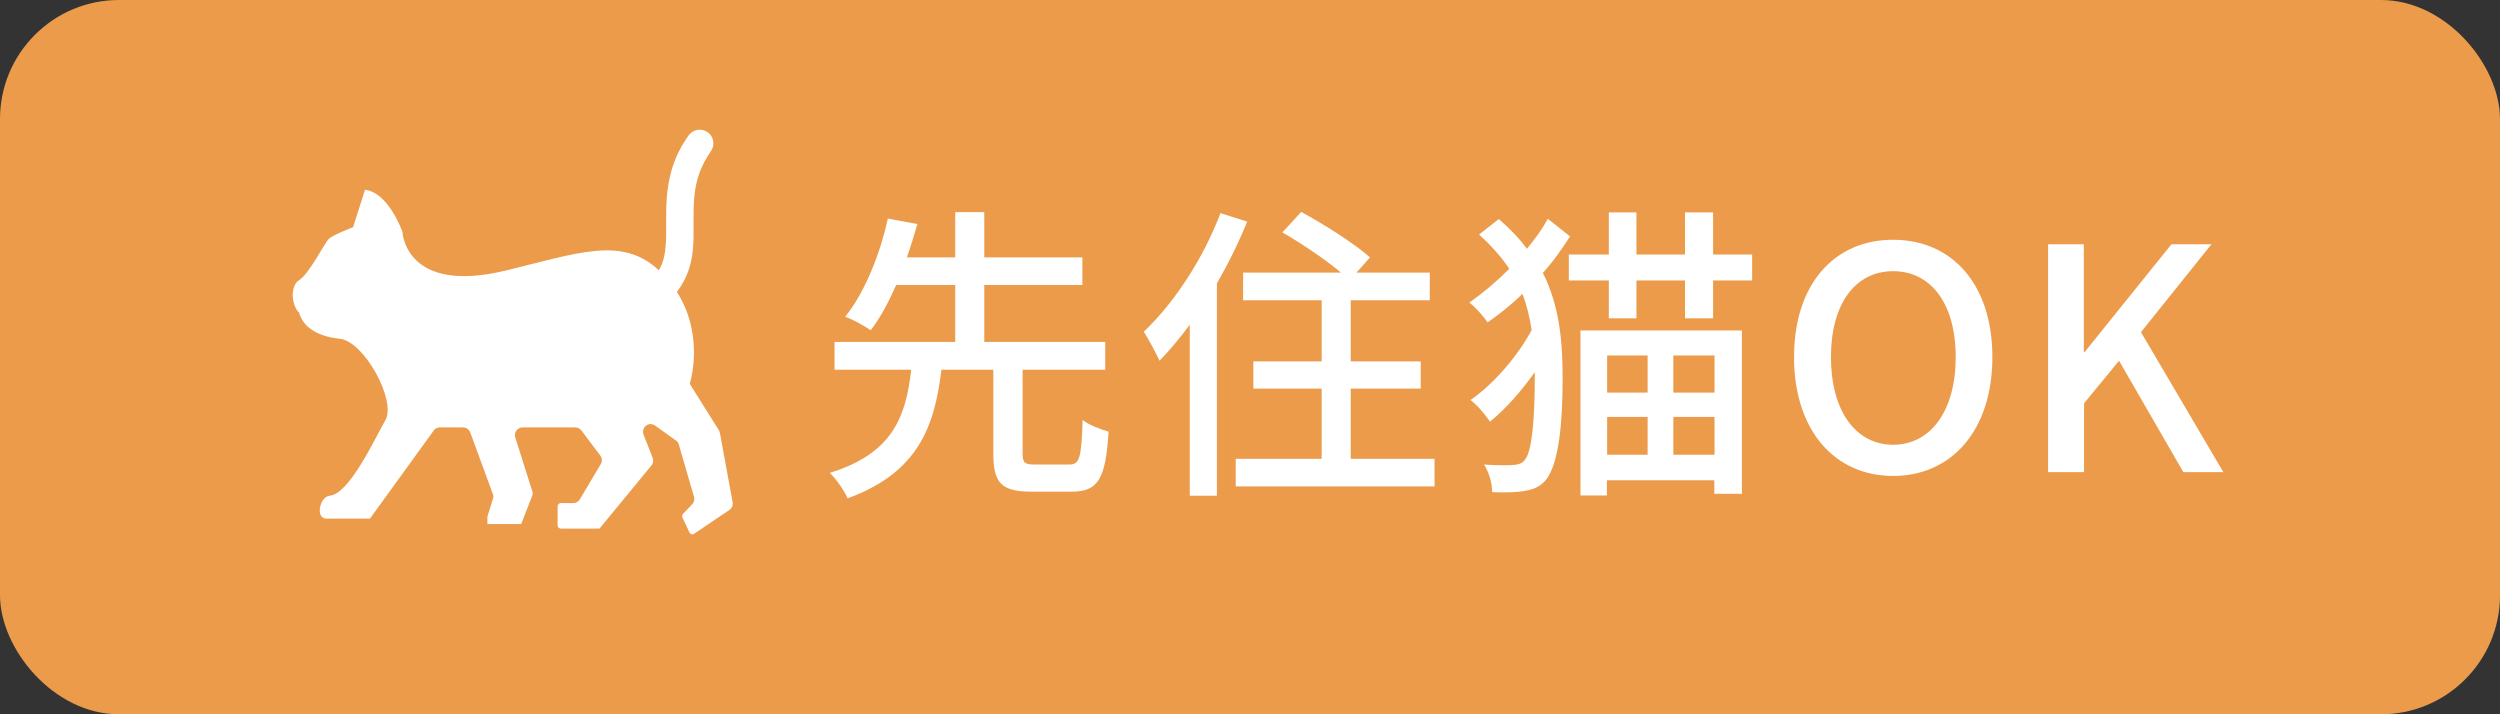 <?xml version="1.0" encoding="UTF-8"?><svg id="_レイヤー_2" xmlns="http://www.w3.org/2000/svg" width="105" height="30" viewBox="0 0 105 30"><rect x="0" y="0" width="105" height="30" fill="#333333" stroke="none"/><defs><style>.cls-1{fill:#fff;}.cls-2{fill:#eb9b4a;}</style></defs><g id="_レイヤー_1-2"><g><rect class="cls-2" width="105" height="30" rx="5" ry="5"/><g><path class="cls-1" d="m44.91,19.51c.43,0,.51-.26.56-1.87.26.21.78.4,1.09.49-.12,1.99-.44,2.52-1.55,2.52h-1.69c-1.29,0-1.6-.39-1.6-1.61v-3.51h-2.18c-.29,2.41-.99,4.32-3.94,5.4-.14-.33-.48-.81-.75-1.07,2.67-.82,3.2-2.39,3.42-4.33h-3.22v-1.17h5.07v-2.39h-2.48c-.31.7-.66,1.37-1.07,1.9-.29-.2-.77-.46-1.07-.57.87-1.07,1.51-2.81,1.79-4.12l1.24.23c-.13.44-.27.92-.44,1.4h2.03v-1.9h1.22v1.9h4.12v1.16h-4.12v2.39h5.08v1.17h-3.47v3.51c0,.4.08.47.52.47h1.44Z"/><path class="cls-1" d="m52.38,9.31c-.35.87-.79,1.76-1.27,2.59v8.92h-1.14v-7.18c-.42.56-.84,1.07-1.27,1.51-.12-.27-.47-.92-.66-1.22,1.27-1.2,2.5-3.07,3.22-4.98l1.13.36Zm7.87,9.96v1.16h-8.35v-1.16h3.61v-2.95h-2.87v-1.14h2.87v-2.57h-3.3v-1.16h4.11c-.65-.55-1.65-1.22-2.46-1.69l.79-.86c.96.52,2.25,1.34,2.89,1.91l-.57.64h3.08v1.16h-3.32v2.57h2.94v1.14h-2.94v2.95h3.51Z"/><path class="cls-1" d="m65.96,9.9c-.34.53-.71,1.07-1.16,1.56.7,1.39.83,2.87.83,4.43,0,1.79-.14,3.51-.68,4.24-.2.25-.44.39-.77.46-.44.1-.96.1-1.51.08,0-.38-.13-.83-.34-1.16.6.04,1.07.04,1.33.01.18-.03.31-.09.4-.23.3-.38.4-1.83.4-3.43v-.23c-.57.81-1.25,1.57-1.88,2.08-.2-.3-.53-.69-.82-.91.94-.64,1.98-1.83,2.57-2.94-.08-.52-.2-1.03-.39-1.52-.46.46-.96.85-1.46,1.2-.17-.25-.51-.64-.77-.83.57-.4,1.14-.88,1.68-1.42-.33-.49-.74-.96-1.27-1.44l.83-.65c.48.42.87.82,1.18,1.25.35-.42.64-.83.88-1.26l.92.73Zm7.63.79v1.09h-1.64v1.59h-1.18v-1.59h-2.04v1.59h-1.16v-1.59h-1.68v-1.09h1.68v-1.77h1.16v1.77h2.04v-1.77h1.18v1.77h1.64Zm-7.2,3.19h6.77v6.86h-1.16v-.57h-4.51v.64h-1.11v-6.93Zm1.11,1.05v1.56h1.7v-1.56h-1.7Zm0,4.17h1.7v-1.59h-1.7v1.59Zm4.51-4.17h-1.73v1.56h1.73v-1.56Zm0,4.17v-1.59h-1.73v1.59h1.73Z"/><path class="cls-1" d="m75.35,15c0-3.08,1.7-4.93,4.16-4.93s4.17,1.85,4.17,4.93-1.72,4.99-4.17,4.99-4.16-1.91-4.16-4.99Zm6.79,0c0-2.25-1.04-3.61-2.63-3.61s-2.61,1.37-2.61,3.61,1.03,3.68,2.61,3.68,2.63-1.43,2.63-3.68Z"/><path class="cls-1" d="m86.01,10.26h1.51v4.52h.04l3.64-4.52h1.68l-2.96,3.69,3.46,5.88h-1.68l-2.7-4.68-1.47,1.79v2.89h-1.51v-9.57Z"/></g><path class="cls-1" d="m12.56,13.12c.15.57.69,1,1.72,1.11,1.02.11,2.37,2.6,1.91,3.41-.46.8-1.51,3.1-2.34,3.18-.43.04-.61.96-.15.96h1.84s2.7-3.73,2.7-3.73c.06-.06.15-.1.23-.1h.97c.14,0,.26.08.31.21l.95,2.59c.03.07.03.14,0,.21l-.23.74v.31s1.42,0,1.42,0l.46-1.18c.03-.07.03-.15,0-.22l-.71-2.24c-.03-.1-.01-.21.05-.29.06-.08.16-.13.26-.13h2.21c.1,0,.2.05.26.13l.79,1.05c.08.1.09.24.03.35l-.88,1.48c-.06.11-.17.17-.29.17h-.52c-.07,0-.13.06-.13.13v.81c0,.07.06.13.13.13h1.63s2.18-2.65,2.18-2.65c.08-.09.09-.22.05-.33l-.38-.96c-.05-.13-.01-.29.1-.38.11-.09.27-.09.39,0l.87.62c.06.04.1.1.12.17l.64,2.2c.03.11,0,.23-.08.31l-.39.41s-.05.1-.02.14l.3.64s.05.06.08.07c.04.01.08,0,.11-.02l1.48-1c.11-.07.16-.2.14-.33l-.53-2.89s-.02-.08-.04-.12l-1.23-1.96s.65-1.99-.54-3.86c.28-.37.46-.76.56-1.14.13-.49.14-.96.14-1.42,0-.22,0-.44,0-.66,0-.46.02-.9.12-1.34.1-.44.28-.88.61-1.35.18-.26.12-.62-.14-.8-.26-.18-.62-.12-.8.14-.43.6-.67,1.2-.79,1.77-.13.57-.15,1.1-.15,1.59,0,.23,0,.45,0,.66,0,.43-.02.8-.1,1.13-.05.18-.11.35-.21.51-1.54-1.44-3.37-.73-6.42.01-4.25,1.03-4.35-1.63-4.35-1.63-.04-.11-.61-1.65-1.57-1.76l-.5,1.57s-.88.34-1.03.5c-.15.15-.84,1.49-1.23,1.72-.38.23-.34,1-.04,1.34Z"/></g></g></svg>